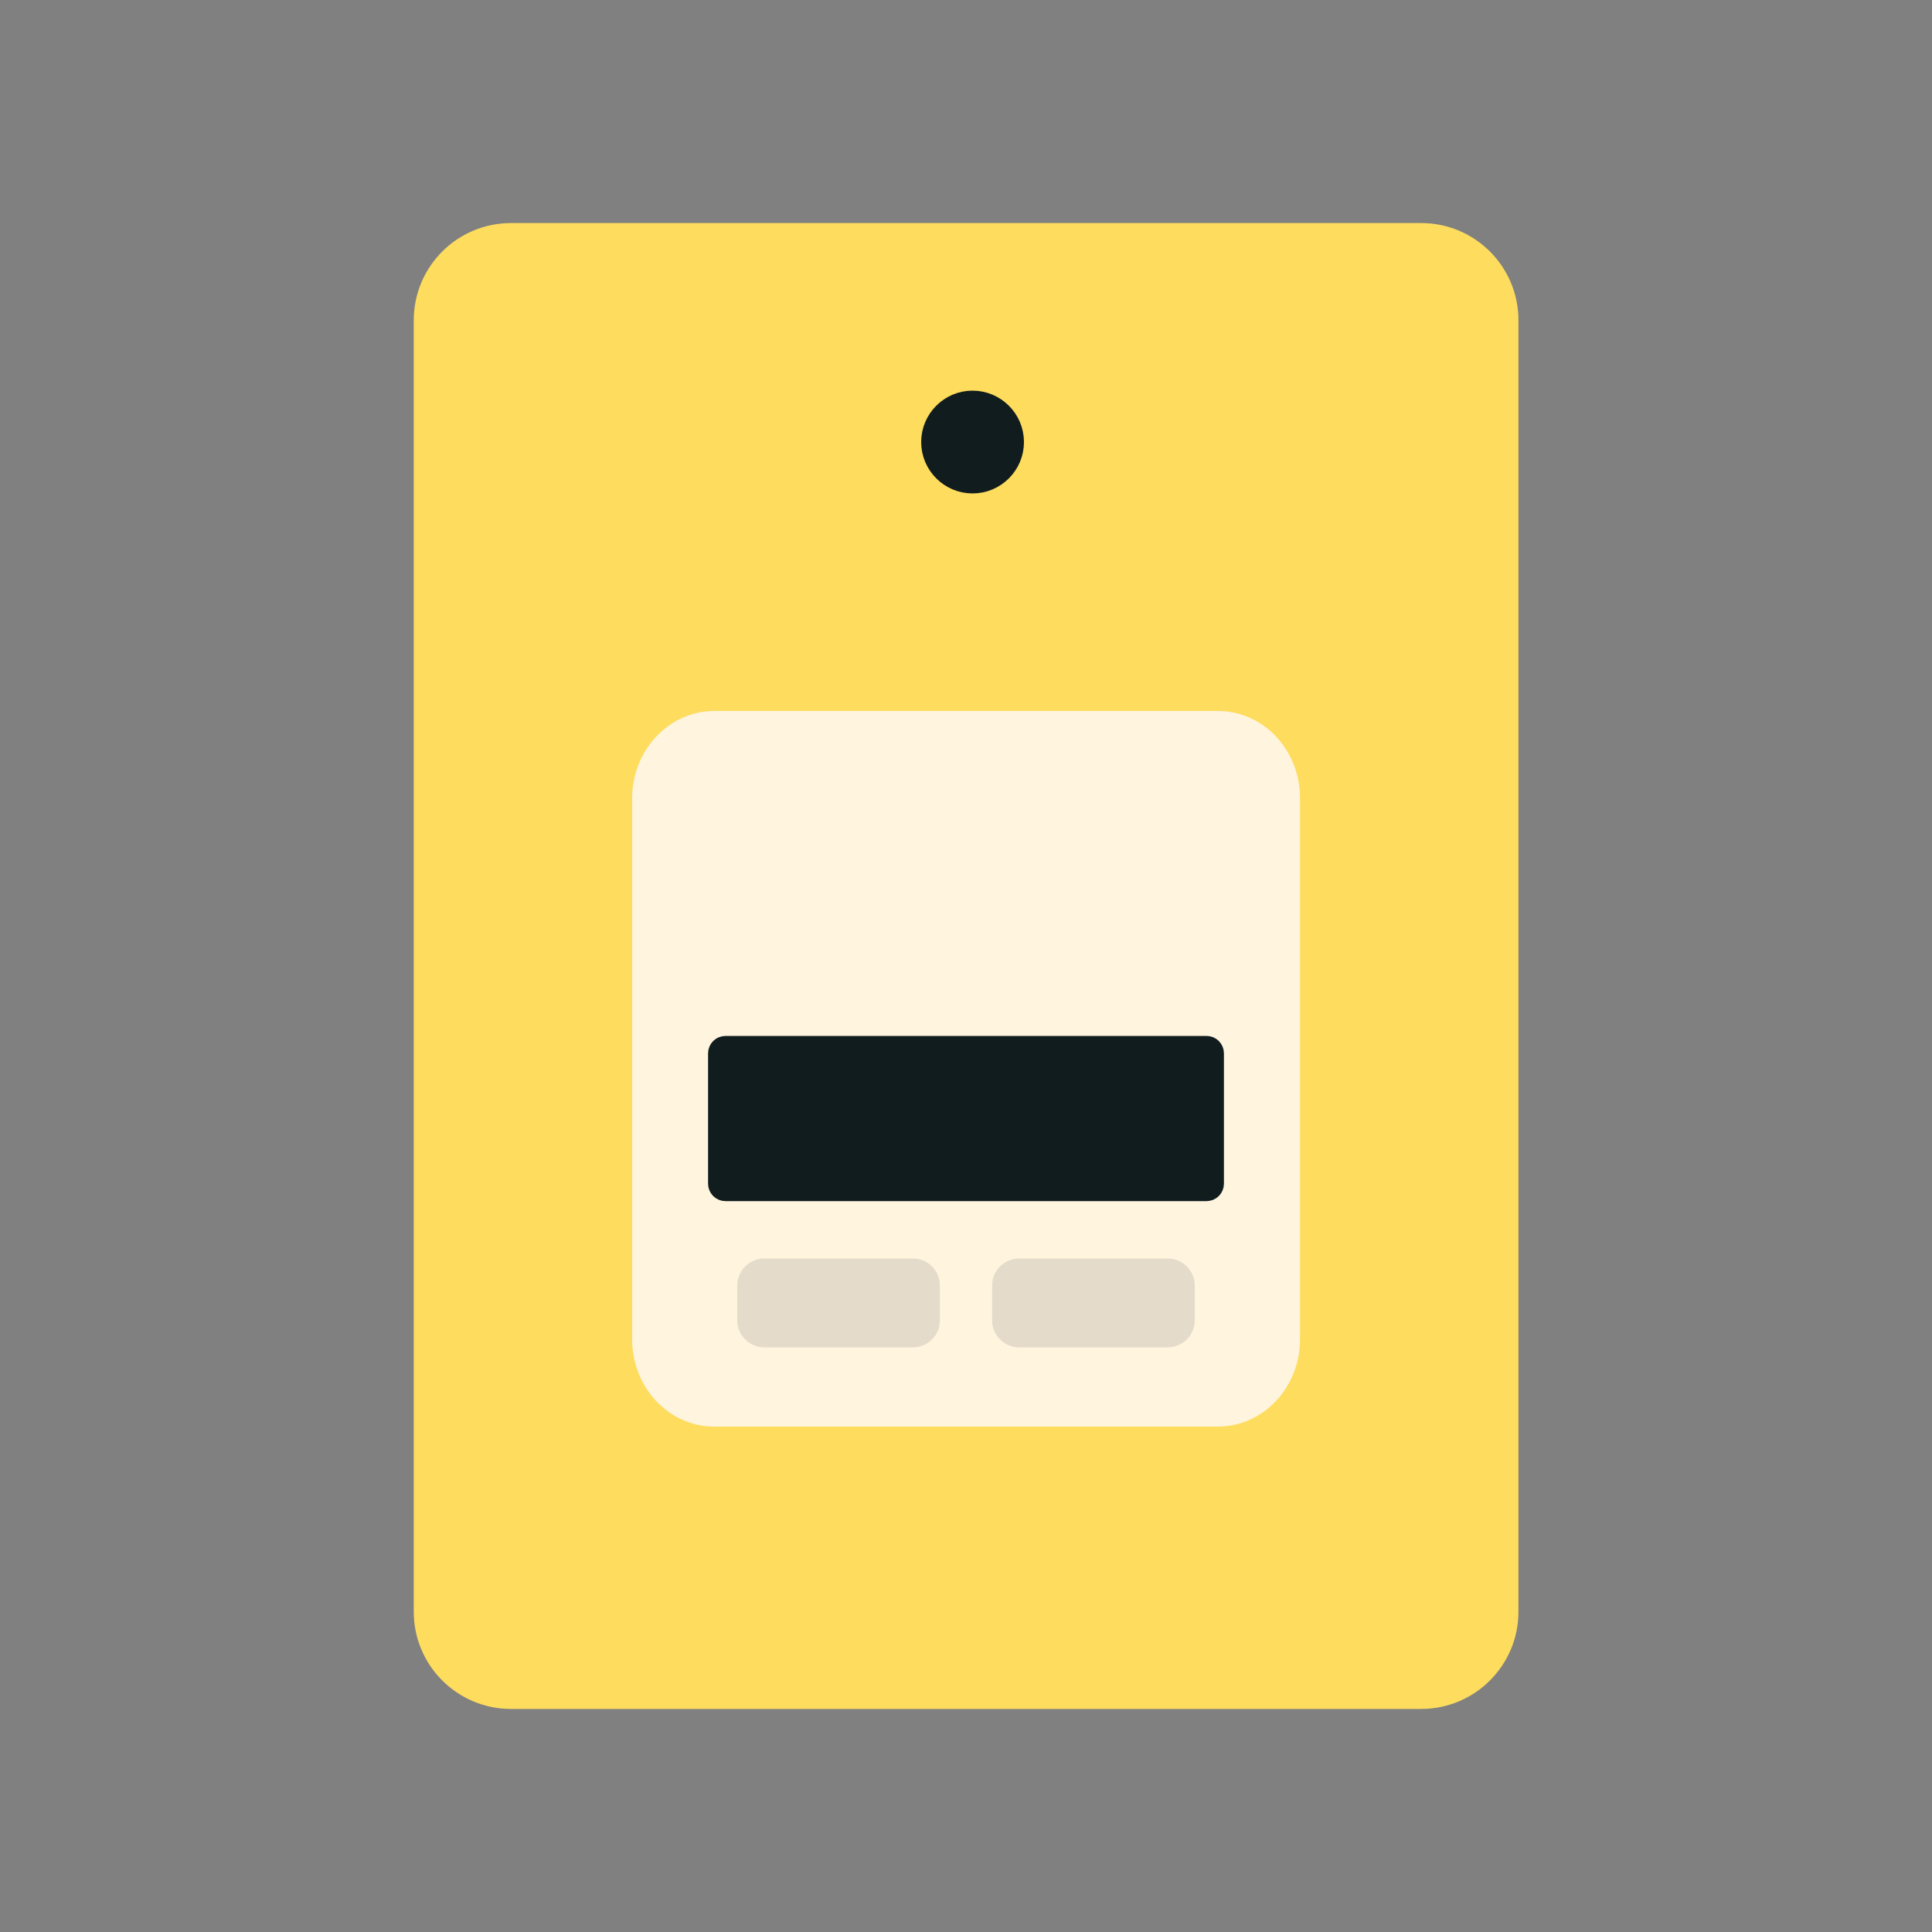<?xml version="1.0" encoding="utf-8"?>
<svg xmlns="http://www.w3.org/2000/svg" width="100" height="100" viewBox="0 0 100 100" fill="none">
<rect x="0" y="0" width="100" height="100" fill="#808080" stroke="none"/>
<path d="M73.56 12.51H26.45C24.202 12.51 22.38 14.332 22.38 16.58V83.42C22.38 85.668 24.202 87.49 26.45 87.49H73.56C75.808 87.49 77.63 85.668 77.63 83.42V16.58C77.63 14.332 75.808 12.51 73.56 12.51Z" fill="#FEDC5D" stroke="#FEDC5D" stroke-width="1.93" stroke-miterlimit="10"/>
<path d="M63.04 37.8H36.97C35.18 37.8 33.72 39.38 33.72 41.32V69.32C33.72 71.27 35.17 72.84 36.97 72.84H63.04C64.83 72.84 66.29 71.26 66.29 69.32V41.32C66.29 39.37 64.84 37.8 63.04 37.8Z" fill="#FFF4DE" stroke="#FFF4DE" stroke-width="2" stroke-miterlimit="10"/>
<path d="M62.45 54.12H37.55C37.329 54.12 37.15 54.299 37.15 54.52V61.27C37.15 61.491 37.329 61.67 37.55 61.67H62.45C62.671 61.67 62.85 61.491 62.85 61.27V54.52C62.85 54.299 62.671 54.12 62.45 54.12Z" fill="#101C1E" stroke="#101C1E" stroke-miterlimit="10"/>
<path d="M47.25 65.64H39.56C39.063 65.64 38.66 66.043 38.66 66.54V68.34C38.66 68.837 39.063 69.24 39.56 69.24H47.25C47.747 69.24 48.15 68.837 48.15 68.34V66.54C48.15 66.043 47.747 65.64 47.25 65.64Z" fill="#E5DBCA" stroke="#E5DBCA" stroke-miterlimit="10"/>
<path d="M60.44 65.64H52.75C52.253 65.64 51.85 66.043 51.85 66.54V68.34C51.85 68.837 52.253 69.24 52.75 69.24H60.44C60.937 69.24 61.34 68.837 61.34 68.34V66.54C61.34 66.043 60.937 65.64 60.44 65.64Z" fill="#E5DBCA" stroke="#E5DBCA" stroke-miterlimit="10"/>
<path d="M50.34 20.72C49.15 20.72 48.18 21.69 48.18 22.88C48.18 24.07 49.15 25.04 50.34 25.04C51.53 25.04 52.5 24.07 52.5 22.88C52.5 21.69 51.53 20.72 50.34 20.72Z" fill="#101C1E" stroke="#101C1E" stroke-miterlimit="10"/>
</svg>